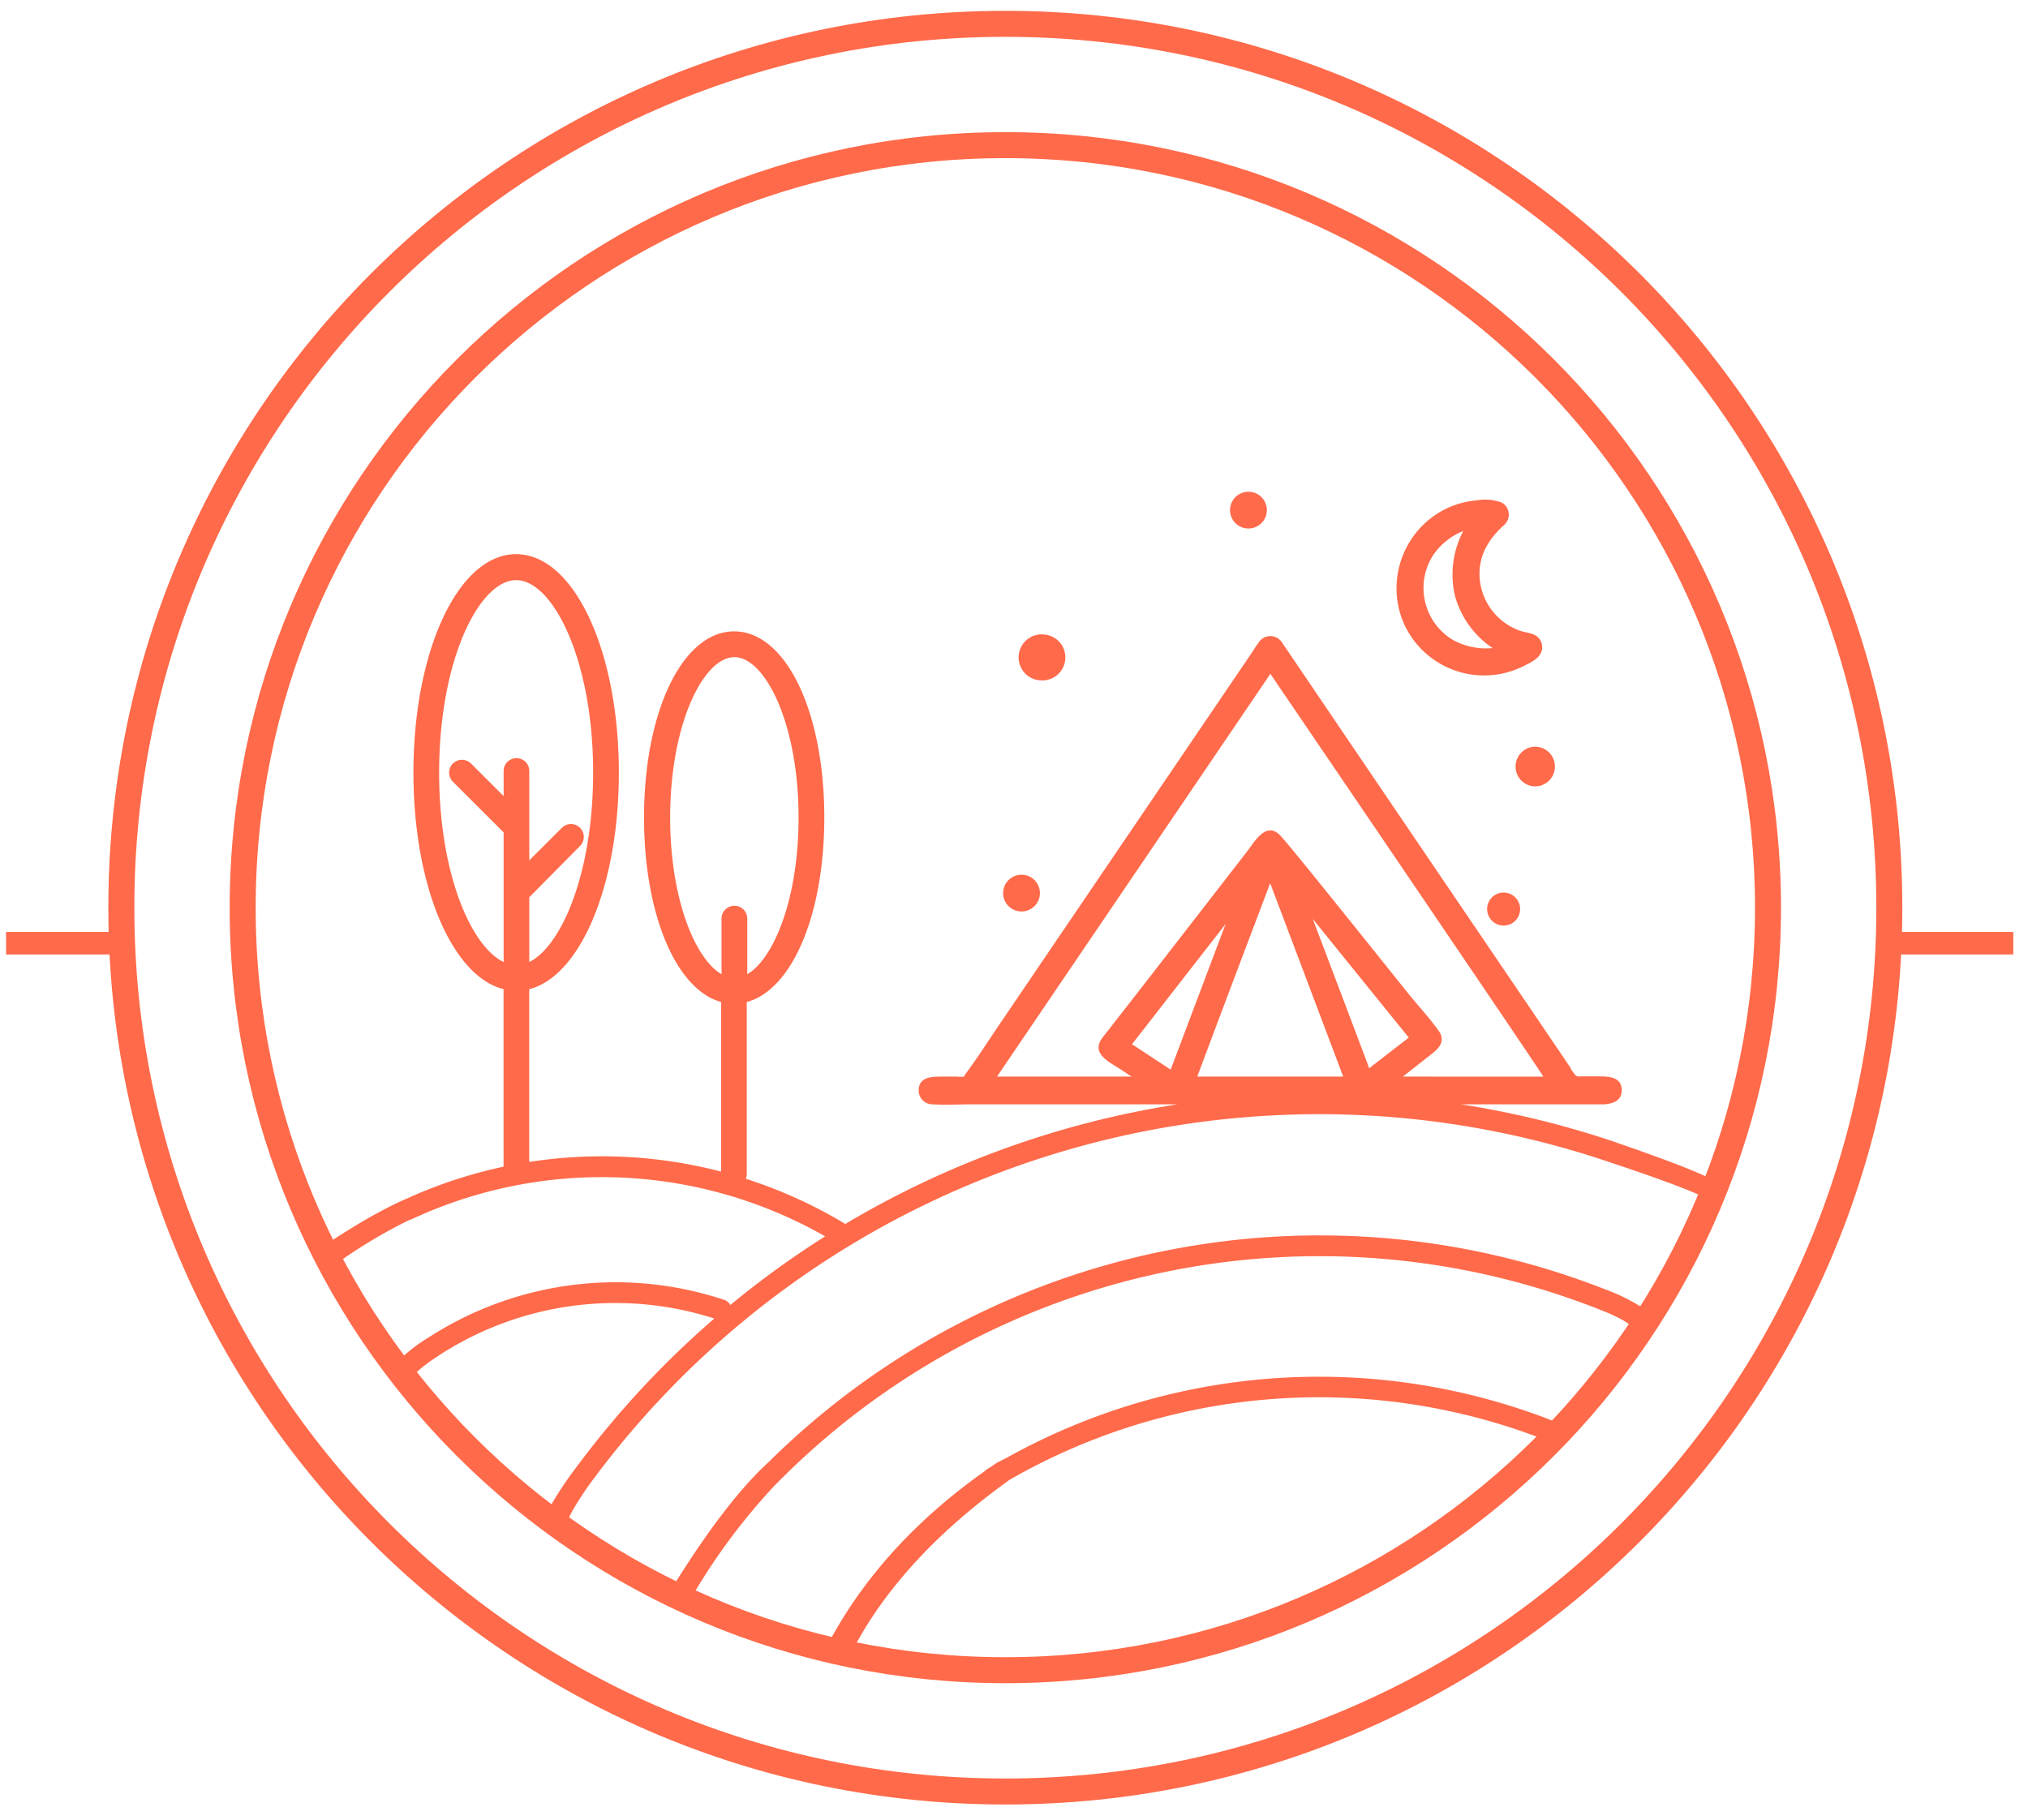 <?xml version="1.0" encoding="UTF-8"?> <svg xmlns="http://www.w3.org/2000/svg" width="117" height="105" viewBox="0 0 117 105"><g fill="none" fill-rule="evenodd"><path stroke="#FF6A4A" stroke-width="1.5" d="M58 96.375c24.3 0 44-19.7 44-44s-19.7-44-44-44-44 19.7-44 44 19.7 44 44 44z"></path><path stroke="#FF6A4A" stroke-width="1.5" d="M58 103.375c28.166 0 51-22.834 51-51s-22.834-51-51-51-51 22.834-51 51 22.834 51 51 51z"></path><g stroke="#FF6A4A" stroke-linecap="square" stroke-width="1.3"><path d="M109.962 54.425h5.538M1 54.425h5.538"></path></g><path fill="#FF6A4A" d="M76.095 79.441l.632.005a37.005 37.005 0 0 1 13.639 2.855l.09.043c.753.398-.112 1.219-1.16.803l-.5-.194a35.837 35.837 0 0 0-30.56 2.441l-.468.342c-3.92 2.898-6.769 6.041-8.545 9.425l-1.334-.52.263-.47c2.023-3.54 4.922-6.643 8.698-9.308a.583.583 0 0 1 .137-.112l.171-.103.362-.247.502-.251a37.022 37.022 0 0 1 18.073-4.709zm.048-8.155l.71.006c5.45.085 10.93 1.159 16.178 3.275l-.19-.074c.613.227 1.238.54 1.877.94l.1.065c.725.492.439.79-.86.89l-.1-.07c-.279-.183-.696-.393-1.253-.63l-.025-.005-.496-.197a43.943 43.943 0 0 0-47.356 10.197l-.01.007-.196.21a35.654 35.654 0 0 0-4.303 5.729l-.365.618-1.161-.487c2.118-3.442 4.032-5.935 5.743-7.479l-.046.04a45.172 45.172 0 0 1 31.753-13.035zm-46.367-39.31c3.328 0 5.927 5.551 5.927 12.607 0 6.528-2.224 11.744-5.171 12.496v9.969a27.216 27.216 0 0 1 11.068.556v-9.789c-2.584-.7-4.444-5.04-4.444-10.64 0-6.128 2.223-10.743 5.2-10.743 2.975 0 5.2 4.615 5.2 10.743 0 5.6-1.86 9.944-4.473 10.644v9.952a.74.74 0 0 1-.06.246 27.18 27.18 0 0 1 5.746 2.609 53.482 53.482 0 0 1 19.17-6.903H56.148c-.781 0-1.548.044-2.349 0a.8.8 0 0 1-.8-.8c0-.8.788-.8 1.357-.8h.88c.12.02.243.02.364 0 .04-.023.072-.116.1-.152.711-.948 1.34-1.948 1.999-2.916l3.689-5.436 8.275-12.188 2.533-3.731c.131-.193.252-.405.4-.593a.797.797 0 0 1 1.319-.1c.052.06.092.137.141.204l5.787 8.54 8.248 12.152 2.46 3.628c.096.191.216.368.356.528.108.08.249.052.401.052h.997c.55.003 1.258.047 1.258.8 0 .624-.547.784-1.027.812h-8.247a53.369 53.369 0 0 1 8.674 2.104l-.402-.13.002-.004.264.09.136.044a.602.602 0 0 1 .037.014c3.449 1.185 5.49 1.99 6.123 2.419l-.662.891-.113-.056c-.981-.476-3.052-1.234-6.213-2.275l.283.092c-21.453-7.065-45.027.482-58.387 18.711l.02-.029c-.656.92-1.13 1.711-1.421 2.375l-.464-.265-.514-.592c.392-.754.991-1.657 1.795-2.711a53.266 53.266 0 0 1 7.763-8.318l-.185-.059a18.658 18.658 0 0 0-15.87 2.297l-.317.216c-.456.33-.784.605-.982.826l-.163.02c-1.208.137-1.468-.129-.779-.795a10.02 10.02 0 0 1 1.9-1.468 19.865 19.865 0 0 1 16.973-2.113.61.61 0 0 1 .346.296 53.404 53.404 0 0 1 5.472-3.962 26 26 0 0 0-23.818-1.006.6.6 0 0 1-.154.054l-.01.003a29.762 29.762 0 0 0-4.068 2.417L19 71.679c1.847-1.214 3.411-2.084 4.695-2.613l-.13.052a27.217 27.217 0 0 1 5.487-1.797l-.001-10.242c-2.98-.752-5.199-5.968-5.199-12.496 0-7.056 2.596-12.607 5.924-12.607zm43.515 6.907L57.52 62.123h7.767l-.676-.444-.079-.05c-.594-.376-1.54-.847-.985-1.67l.127-.177c.089-.115.186-.228.273-.343l2.317-2.976 5.691-7.34.053-.07c.415-.567 1.06-1.637 1.827-.87l.04.042c.715.77 5.555 6.843 7.513 9.278l.327.389c.44.517.888 1.036 1.272 1.567l.075.115c.344.599-.14.995-.599 1.349l-1.528 1.2 8.104.004-.009-.016a.64.64 0 0 0-.019-.028l-.005-.01c-.32-.55-15.715-23.19-15.715-23.19zm-.012 12.08l-.532 1.409a2256.029 2256.029 0 0 0-3.675 9.751h8.419l-.515-1.372-3.697-9.788zm-2.572 2.356l-5.399 6.936 2.231 1.465 3.168-8.401zm5.028-.296l.4 1.052 2.801 7.408a.696.696 0 0 0 .052.16l2.288-1.772-.689-.848-4.852-6zM42.368 37.919l-.108.005c-1.727.15-3.597 3.906-3.597 9.255 0 4.696 1.445 8.156 2.964 9.036v-3.259l.015-.104a.746.746 0 0 1 .728-.586l.104.007c.341.048.612.33.637.683v3.259l.12-.075c1.475-.988 2.84-4.389 2.84-8.961l-.002-.332c-.077-5.282-1.98-8.928-3.701-8.928zm-12.592-4.444l-.115.005c-2.074.161-4.326 4.674-4.326 11.103 0 5.792 1.825 10.021 3.721 10.928v-7.48l-2.929-2.924-.071-.083a.746.746 0 0 1 .071-.965l.084-.071.101-.063c.28-.143.628-.099.863.134l1.881 1.88v-1.452l.008-.112a.737.737 0 0 1 .361-.528l.101-.049a.738.738 0 0 1 .64.049l.093.063c.173.14.276.35.276.577v5.157l1.881-1.877.083-.072a.739.739 0 0 1 .964.072l.072.083a.74.74 0 0 1-.072.965l-2.928 2.96v3.736l.121-.064c1.815-1.028 3.563-5.198 3.563-10.864l-.002-.355c-.083-6.357-2.376-10.753-4.441-10.753zm56.975 18.028l.11.007c.47.057.836.456.839.942l-.008.127a.952.952 0 0 1-.578.755l-.12.04a.95.95 0 0 1-.919-.246l-.084-.096a.952.952 0 0 1-.123-.943l.056-.113a.953.953 0 0 1 .823-.473h.004zm-27.815-1.028l.115.006c.531.058.944.507.944 1.054l-.006.115a1.06 1.06 0 0 1-1.053.945l-.116-.006a1.06 1.06 0 0 1 .116-2.114zm29.628-7.388l.125.007a1.143 1.143 0 0 1 1.018 1.137l-.007.125a1.143 1.143 0 0 1-1.136 1.019l-.125-.007a1.145 1.145 0 0 1 .125-2.281zm-28.429-6.48l.15.009c.297.033.576.167.789.38l.1.112c.187.234.289.525.289.828l-.007.136a1.327 1.327 0 0 1-1.321 1.191l-.136-.007a1.327 1.327 0 0 1 .136-2.65v.001zm25.544-7.778l.199.007c.264.02.524.077.773.171l.09.062c.17.134.28.332.3.55l.003.109a.803.803 0 0 1-.268.567l-.162.149c-.846.807-1.362 1.802-1.242 3.003l.027.206a3.506 3.506 0 0 0 2.209 2.71l.138.05c.331.102.718.116.978.351l.08.089c.17.218.217.514.115.778l-.065.127c-.203.321-.63.513-.946.673l-.234.11a5.073 5.073 0 0 1-3.75.142l-.242-.093a5.075 5.075 0 0 1-2.691-2.615l-.088-.215a5.113 5.113 0 0 1 2.336-6.309l.264-.132a5.001 5.001 0 0 1 1.697-.447 2.76 2.76 0 0 1 .479-.043zm-1.26 1.81l-.237.105a3.864 3.864 0 0 0-1.535 1.343l-.115.202a3.502 3.502 0 0 0-.311 2.452l.056.207c.25.819.792 1.52 1.526 1.967a3.97 3.97 0 0 0 1.926.499l.191-.005.191-.013-.208-.147a5.338 5.338 0 0 1-1.963-2.866l-.056-.272a5.425 5.425 0 0 1 .535-3.472zm-12.392-2.264l.12.007c.237.027.46.133.63.303l.08.09c.148.186.23.42.23.66l-.006.116a1.06 1.06 0 0 1-1.054.944l-.116-.006a1.06 1.06 0 0 1 .116-2.114z"></path></g></svg> 